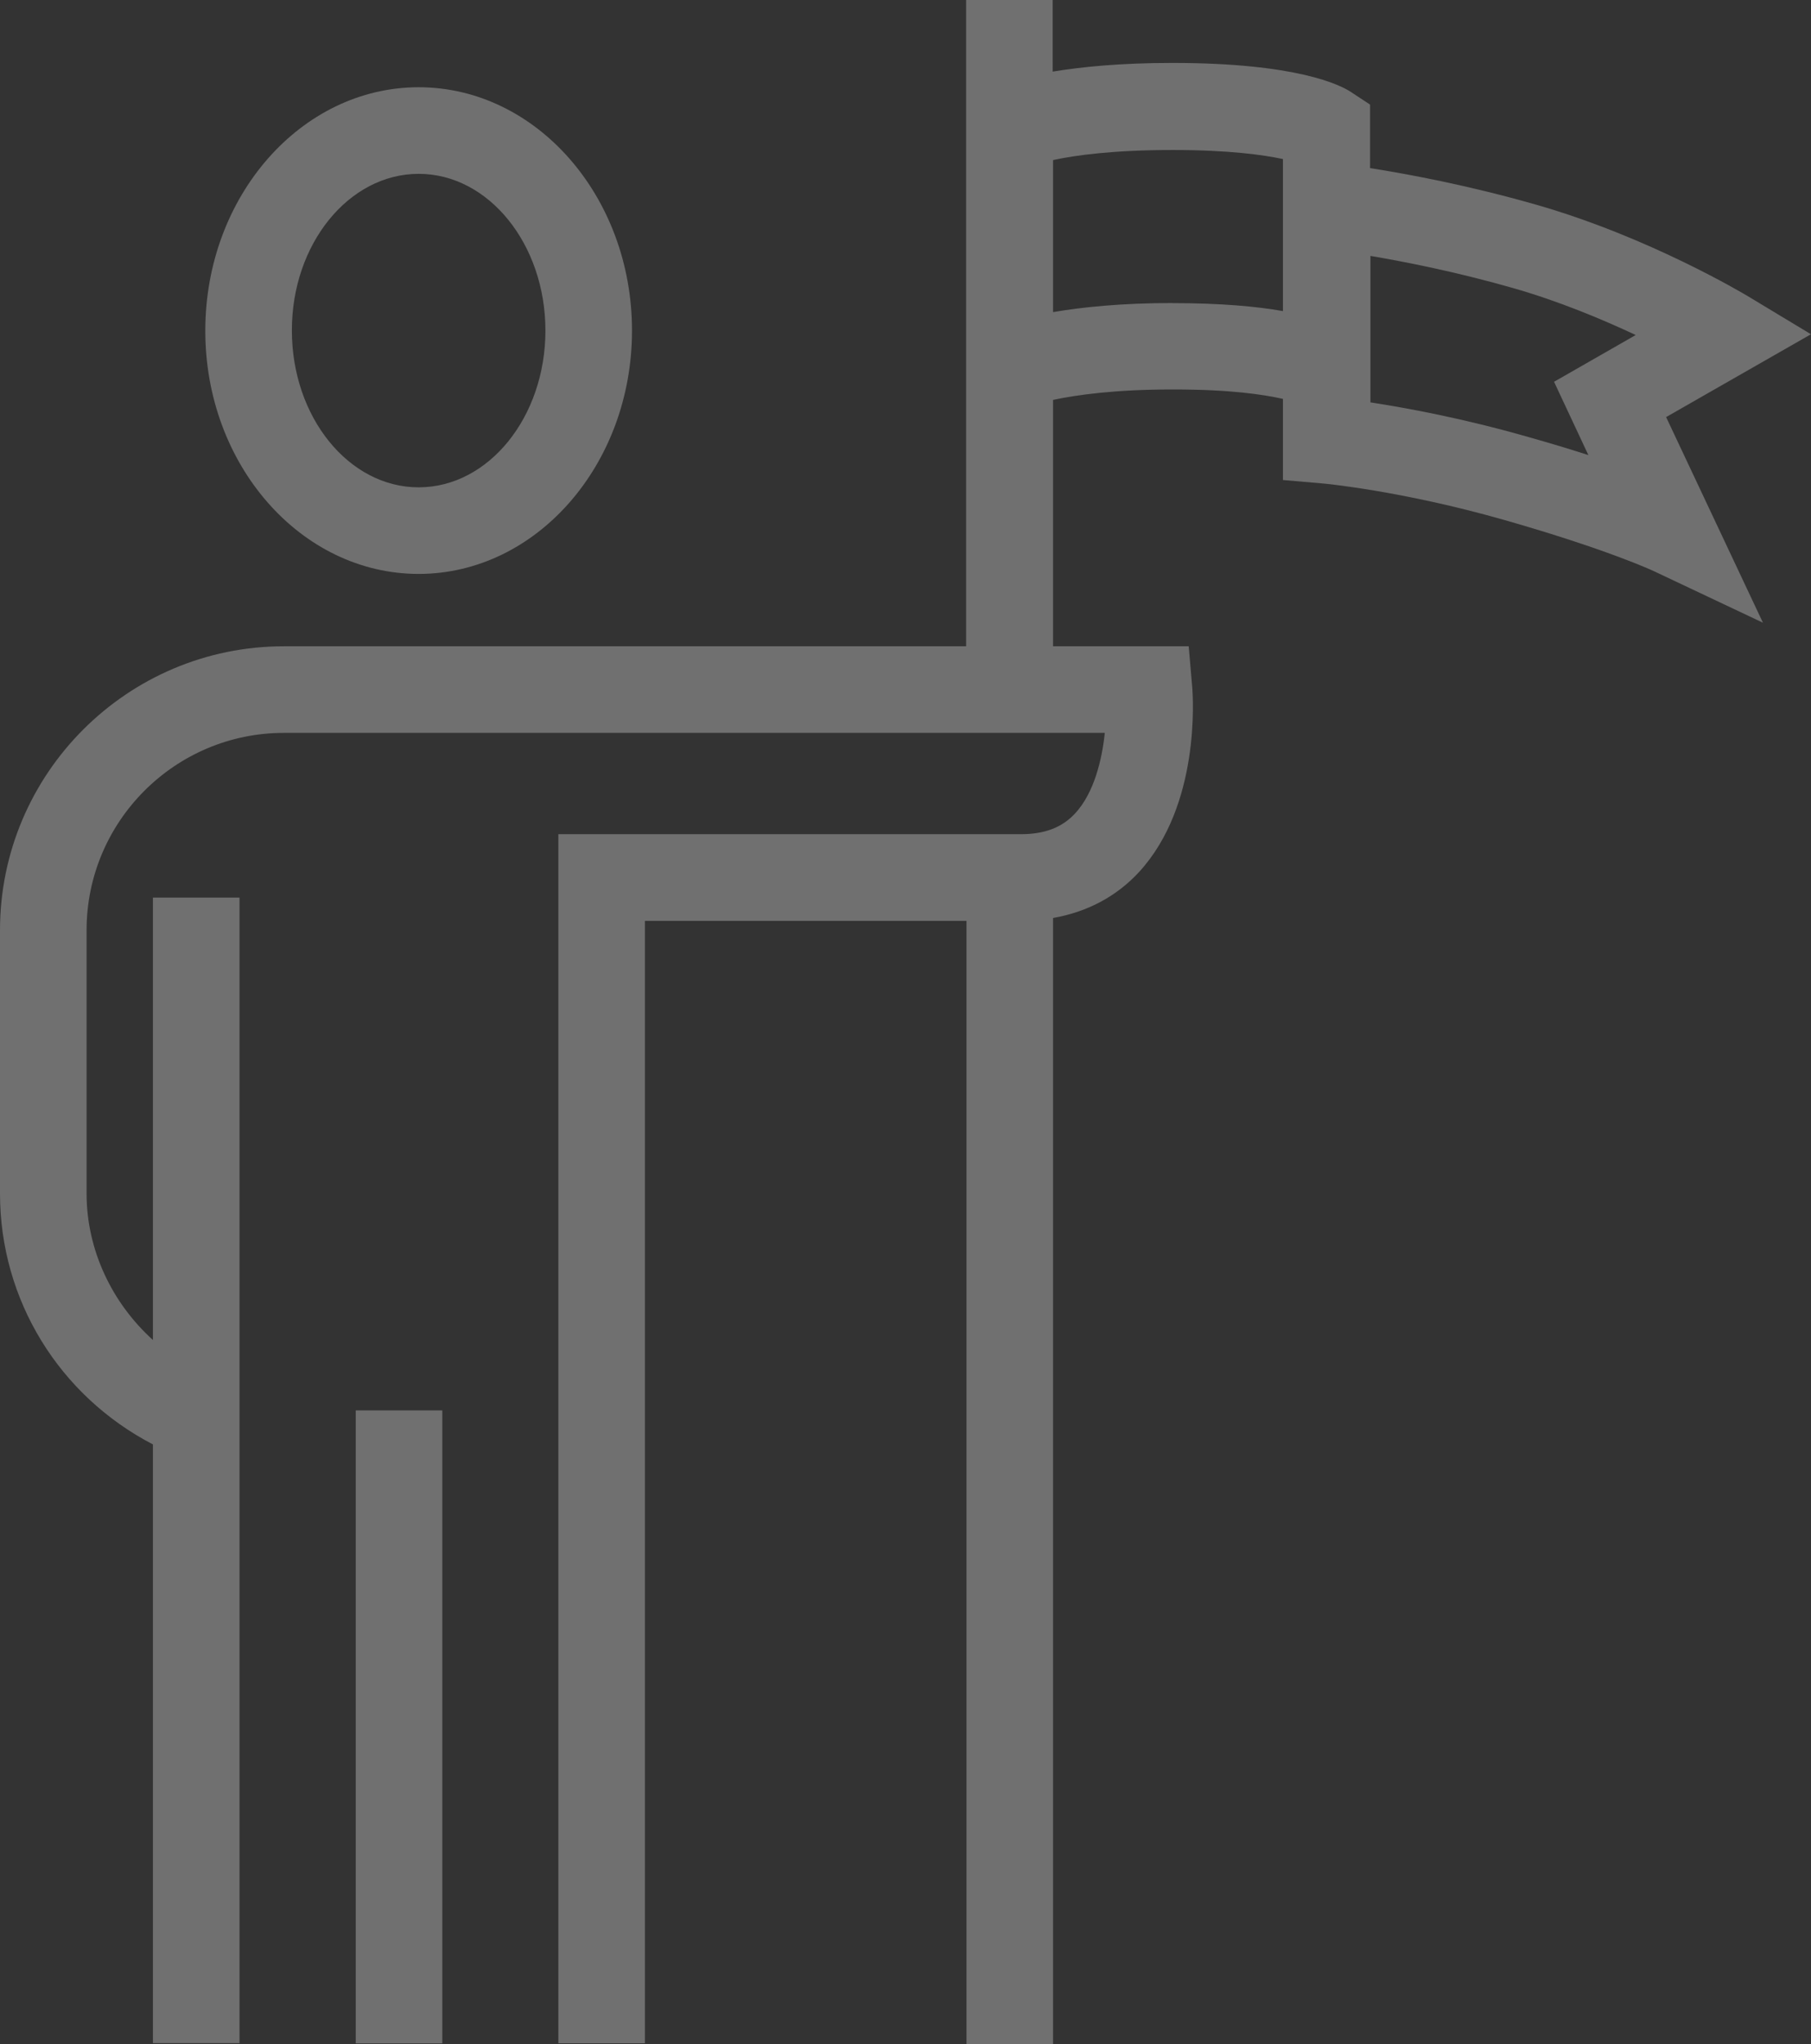 <?xml version="1.0" encoding="UTF-8"?>
<svg id="Layer_1" data-name="Layer 1" xmlns="http://www.w3.org/2000/svg" width="196" height="221.17" viewBox="0 0 196 221.17">
  <rect x="0" y="0" width="196" height="221.17" fill="#333333" stroke="none"/>
  <g style="opacity: .3;">
    <path d="M45.31,62.1c12.73,0,23.09-11.81,23.09-26.33s-10.37-26.33-23.09-26.33-23.09,11.81-23.09,26.33c-.02,14.52,10.34,26.33,23.09,26.33Zm0-43.29c7.57,0,13.72,7.61,13.72,16.96s-6.15,16.96-13.72,16.96-13.72-7.61-13.72-16.96c-.02-9.35,6.15-16.96,13.72-16.96Z" style="fill: #fff;"/>
    <rect x="38.5" y="152.61" width="9.37" height="68.49" style="fill: #fff;"/>
    <path d="M196,36.17l-6.83-4.12c-.43-.25-10.68-6.4-22.91-9.9-7.38-2.11-13.91-3.32-17.98-3.96v-6.87l-2.11-1.39c-1.11-.72-5.78-3.12-19.28-3.12-5.68,0-9.86,.43-12.96,.94V0h-9.37V69.93H30.72c-16.94,0-30.72,13.78-30.72,30.72v28.49c0,11.55,6.42,21.88,16.55,27.15v64.78h9.37V97.12h-9.37v47.87c-4.43-4-7.18-9.74-7.18-15.85v-28.49c0-11.77,9.58-21.35,21.35-21.35H119.57c-.31,2.95-1.17,6.5-3.2,8.7-1.42,1.54-3.3,2.26-5.88,2.26H60.43V221.09h9.37V99.64h34.8v121.53h9.37V99.33c3.69-.65,6.87-2.32,9.33-5,6.59-7.2,5.84-18.79,5.72-20.11l-.37-4.29h-14.68v-26.66c2.5-.53,6.65-1.13,12.96-1.13s9.78,.55,11.92,1.02v8.78l4.27,.37c.08,0,8.57,.78,19.71,3.96,11.07,3.16,16.04,5.47,16.16,5.53l11.81,5.58-10.48-22.25,15.67-8.96Zm-69.07-3.38c-5.62,0-9.84,.45-12.96,.98V17.32c2.44-.53,6.56-1.09,12.96-1.09,6.07,0,9.82,.53,11.92,.98v16.45c-2.88-.51-6.75-.86-11.92-.86Zm44.97,16.45c-1.89-.61-4.06-1.27-6.48-1.95-7.16-2.05-13.25-3.16-17.1-3.75v-15.85c3.81,.65,9.31,1.73,15.4,3.47,4.98,1.42,9.66,3.38,13.31,5.09l-8.84,5.06,3.71,7.92Z" style="fill: #fff;"/>
  </g>
</svg>